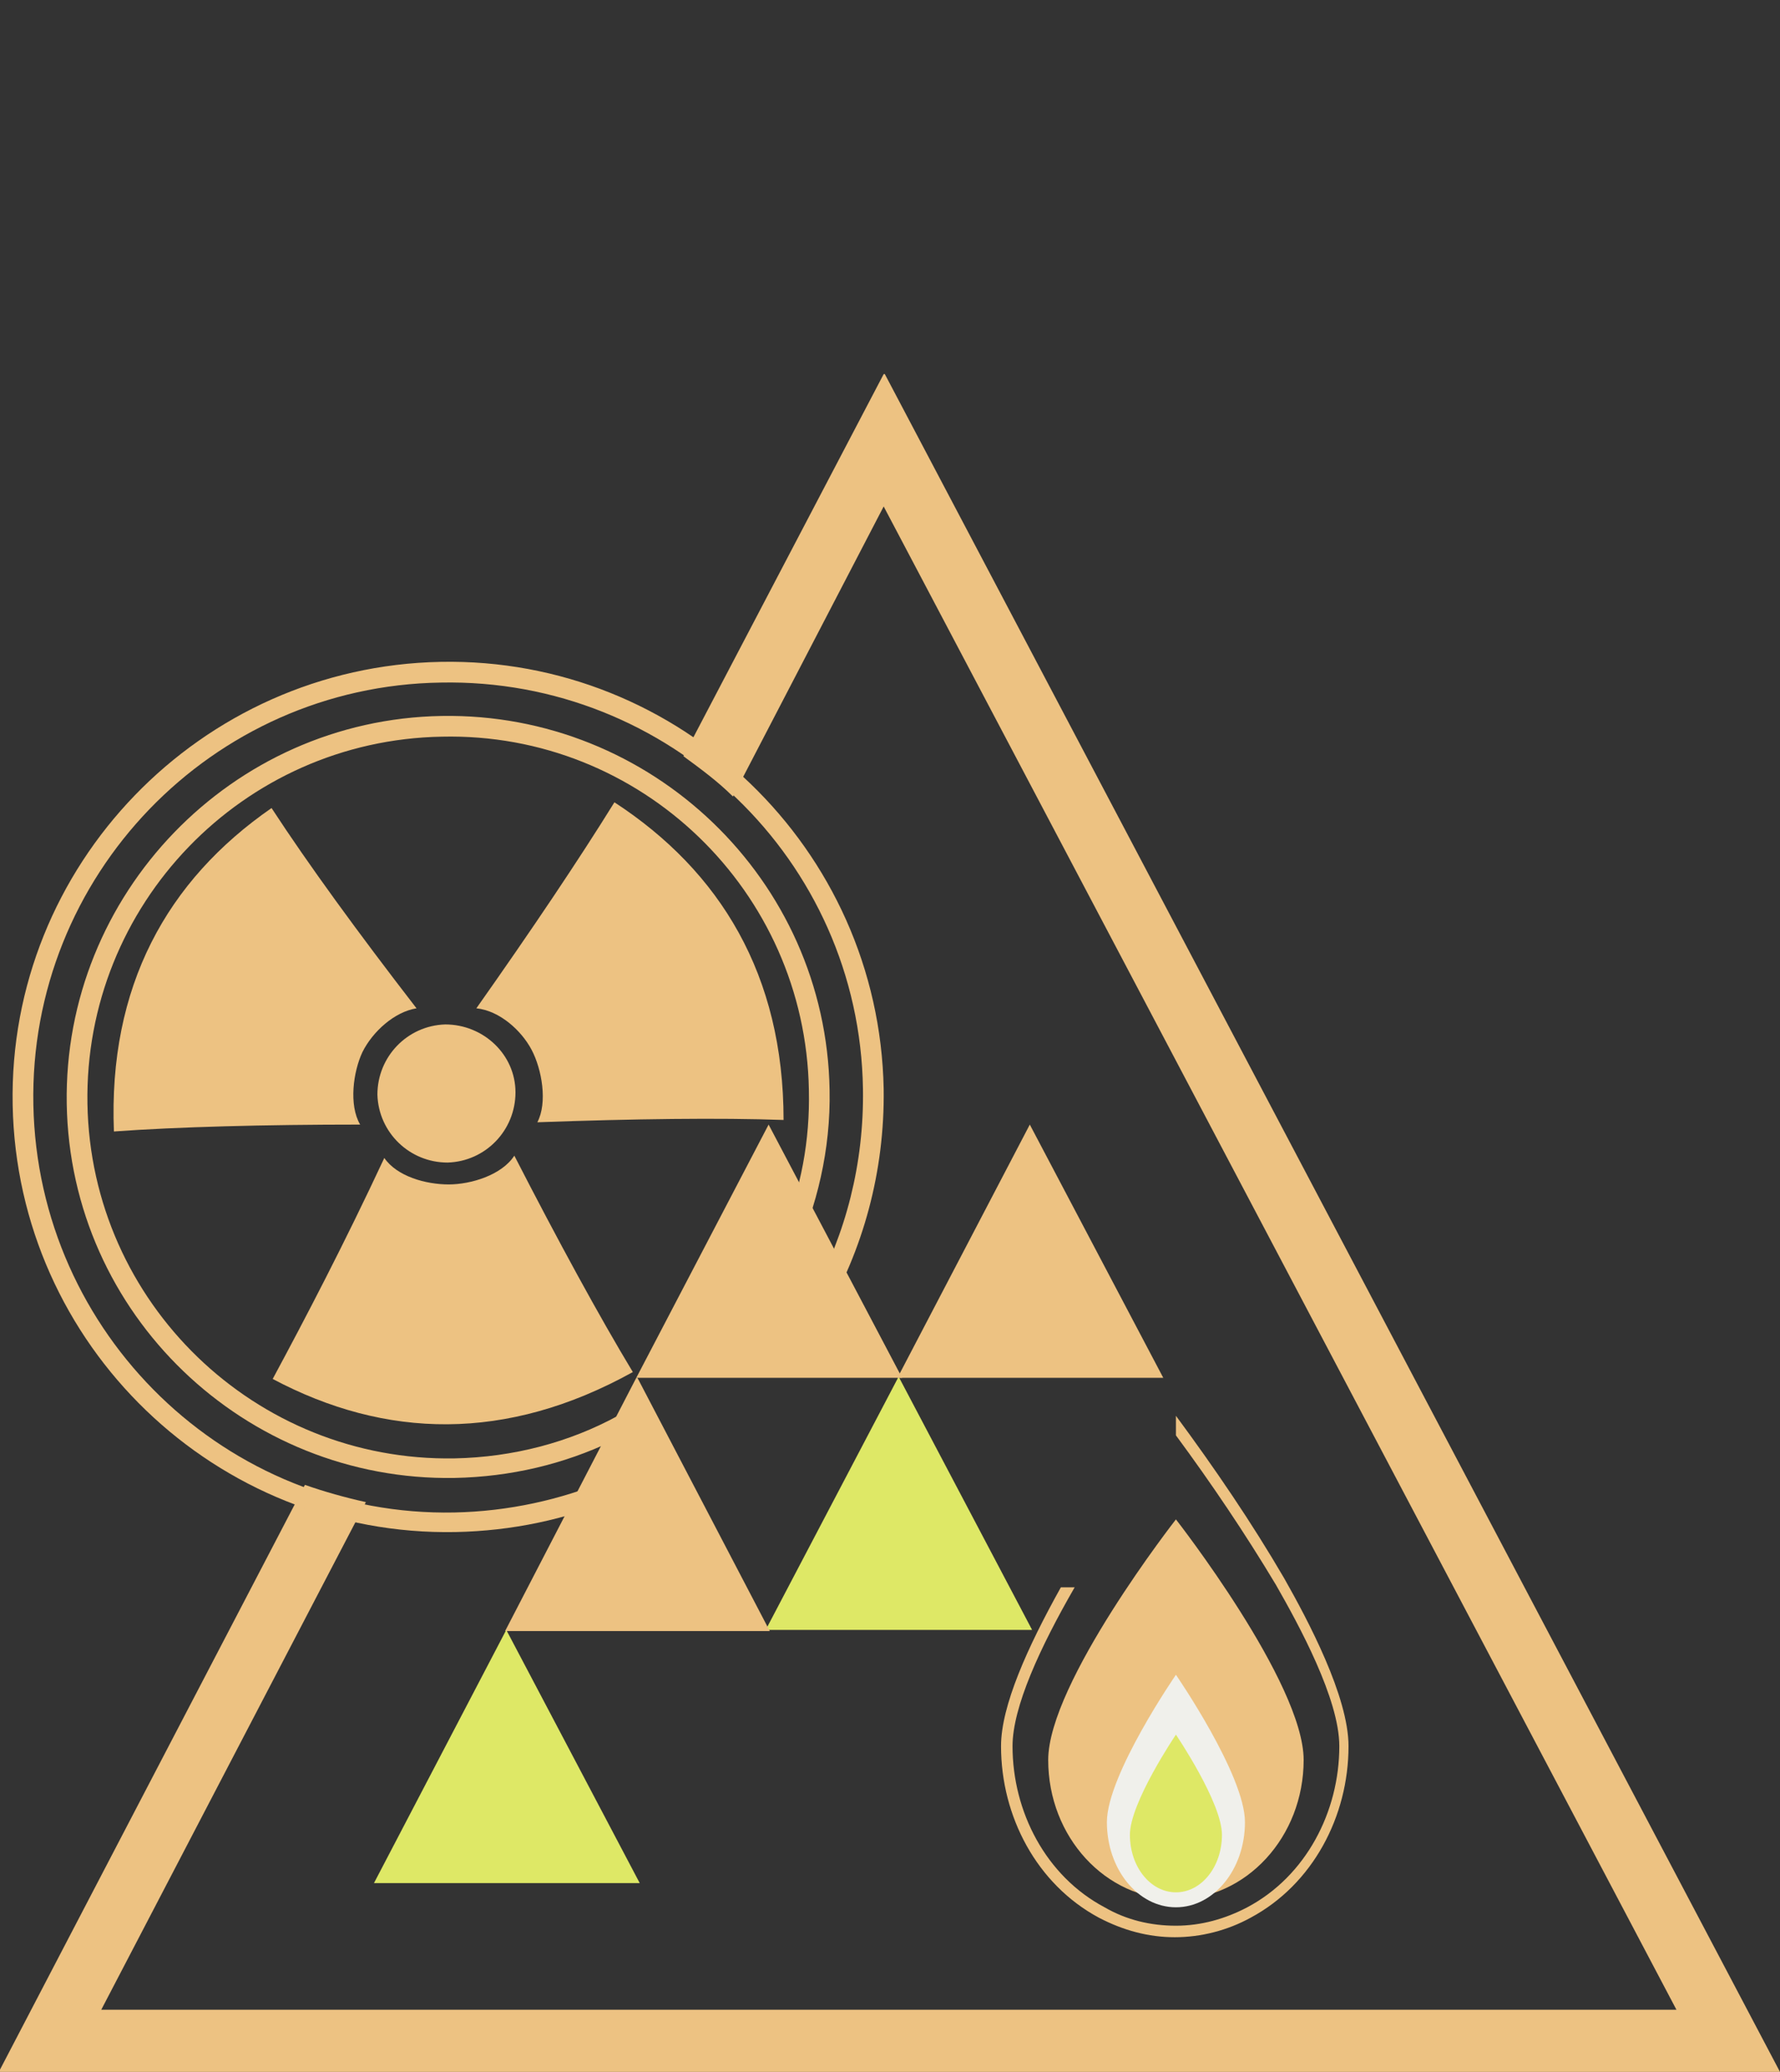 <?xml version="1.0" encoding="utf-8"?>
<!-- Generator: Adobe Illustrator 18.0.0, SVG Export Plug-In . SVG Version: 6.00 Build 0)  -->
<!DOCTYPE svg PUBLIC "-//W3C//DTD SVG 1.1//EN" "http://www.w3.org/Graphics/SVG/1.1/DTD/svg11.dtd">
<svg version="1.1" id="Layer_1" xmlns="http://www.w3.org/2000/svg" xmlns:xlink="http://www.w3.org/1999/xlink" x="0px" y="0px"
	 width="154.7px" height="180px" viewBox="0 0 154.7 180" enable-background="new 0 0 154.7 180" xml:space="preserve">
<rect x="0" y="0" width="154.7" height="180" fill="#333333" stroke="none"/>
<path fill-rule="evenodd" clip-rule="evenodd" fill="#EDC282" d="M76.8,32.5h0.1L154.7,180H0v-0.2L26.5,129c1.7,0.6,3.5,1.1,5.3,1.5
	l-23,44.1h136.9L76.8,44L63.7,69.2c-1.3-1.3-2.8-2.4-4.3-3.5L76.8,32.5z"/>
<path fill="#EDC282" d="M102.2,132c0,0-11.1,14.2-11.1,20.9c0,6.7,5,12.1,11.1,12.1c6.1,0,11.1-5.4,11.1-12.1
	C113.3,146.2,102.2,132,102.2,132"/>
<path fill-rule="evenodd" clip-rule="evenodd" fill="#EDC282" d="M102.2,123L102.2,123l0,1.7l0,0c3.1,4.2,6,8.5,8.7,13
	c2,3.5,5.5,9.9,5.5,14c0,5.7-2.9,11.3-8,14c-1.9,1-4,1.6-6.2,1.6c-2.2,0-4.3-0.5-6.2-1.6c-5.1-2.7-8-8.3-8-14
	c0-3.4,2.4-8.6,5.4-13.8h-1.2c-2.9,5.2-5.2,10.3-5.2,13.8c0,6.1,3.1,12,8.5,14.9c2.1,1.1,4.3,1.7,6.6,1.7c2.3,0,4.6-0.6,6.6-1.7
	c5.4-2.9,8.5-8.8,8.5-14.9c0-4.3-3.5-10.9-5.6-14.6C108.8,132.3,105.6,127.6,102.2,123"/>
<path fill="#F0F0EB" d="M102.2,145.5c0,0-6,8.7-6,12.8c0,4.1,2.7,7.4,6,7.4c3.3,0,6-3.3,6-7.4C108.2,154.2,102.2,145.5,102.2,145.5"
	/>
<path fill="#DEE866" d="M102.2,150.7c0,0-4,5.9-4,8.7c0,2.8,1.8,5,4,5c2.2,0,4-2.2,4-5C106.2,156.6,102.2,150.7,102.2,150.7"/>
<path fill-rule="evenodd" clip-rule="evenodd" fill="#EDC282" d="M1.1,96c0.4,20.9,17.7,37.5,38.5,37.1c4.9-0.1,9.6-1.1,13.9-2.9
	l-0.7-1.6c-4.1,1.7-8.6,2.7-13.3,2.8C19.7,131.8,3.3,115.9,2.9,96C2.5,76.1,18.4,59.6,38.3,59.3C58.2,58.9,74.7,74.7,75,94.6
	c0.1,6.5-1.5,12.6-4.4,17.9l1,1.9c3.4-5.8,5.3-12.6,5.2-19.8c-0.4-20.9-17.7-37.5-38.5-37.1C17.4,57.9,0.7,75.2,1.1,96"/>
<path fill-rule="evenodd" clip-rule="evenodd" fill="#EDC282" d="M5.8,95.9c0.3,18.3,15.5,32.8,33.7,32.5c4.9-0.1,9.5-1.2,13.7-3.2
	l0.5-2.2c-4.2,2.3-9.1,3.6-14.2,3.7C22.2,127,7.9,113.2,7.6,95.9C7.3,78.6,21.1,64.3,38.4,64C55.7,63.6,70,77.4,70.3,94.7
	c0.1,4.4-0.7,8.6-2.3,12.4l1,2.1c2-4.4,3.2-9.3,3.1-14.5c-0.3-18.3-15.5-32.8-33.7-32.5C20.1,62.5,5.5,77.7,5.8,95.9"/>
<polygon fill-rule="evenodd" clip-rule="evenodd" fill="#DEE866" points="78.1,119.6 78.1,119.6 89.7,141.6 66.6,141.6 66.6,141.5 
	"/>
<polygon fill-rule="evenodd" clip-rule="evenodd" fill="#EDC282" points="55.3,119.7 55.4,119.7 66.9,141.7 43.9,141.7 43.9,141.7 
	"/>
<polygon fill-rule="evenodd" clip-rule="evenodd" fill="#EDC282" points="66.8,97.7 66.8,97.7 78.4,119.7 55.3,119.7 55.3,119.7 "/>
<polygon fill-rule="evenodd" clip-rule="evenodd" fill="#DEE866" points="44,141.6 44,141.6 55.6,163.6 32.5,163.6 32.5,163.6 "/>
<polygon fill-rule="evenodd" clip-rule="evenodd" fill="#EDC282" points="89.5,97.7 89.5,97.7 101.1,119.7 78,119.7 78,119.7 "/>
<path fill="#EDC282" d="M32.8,95.1c0.1,3.3,2.8,5.9,6.1,5.9c3.3-0.1,5.9-2.8,5.9-6.1C44.8,91.6,42,89,38.7,89
	C35.4,89.1,32.8,91.8,32.8,95.1"/>
<path fill="#EDC282" d="M33.4,100.6c1.1,1.6,3.6,2.3,5.6,2.3c1.9,0,4.6-0.8,5.7-2.5c3.8,7.4,7.4,14,10.3,18.8
	c-11,6.1-21.5,5.8-31.3,0.6C26.5,114.6,29.9,108.1,33.4,100.6"/>
<path fill="#EDC282" d="M36.2,87.6c-1.9,0.3-3.8,2-4.7,3.8c-0.8,1.7-1.2,4.6-0.2,6.3c-8.3,0-15.9,0.2-21.4,0.6
	c-0.5-12.6,4.6-21.8,13.7-28.1C26.8,75.1,31.1,81,36.2,87.6"/>
<path fill="#EDC282" d="M41.4,87.6c2,0.2,3.9,1.9,4.8,3.6c0.9,1.7,1.4,4.6,0.5,6.3c8.3-0.3,15.9-0.4,21.4-0.2
	c0-12.6-5.5-21.6-14.7-27.6C50.3,74.7,46.2,80.8,41.4,87.6"/>
</svg>
